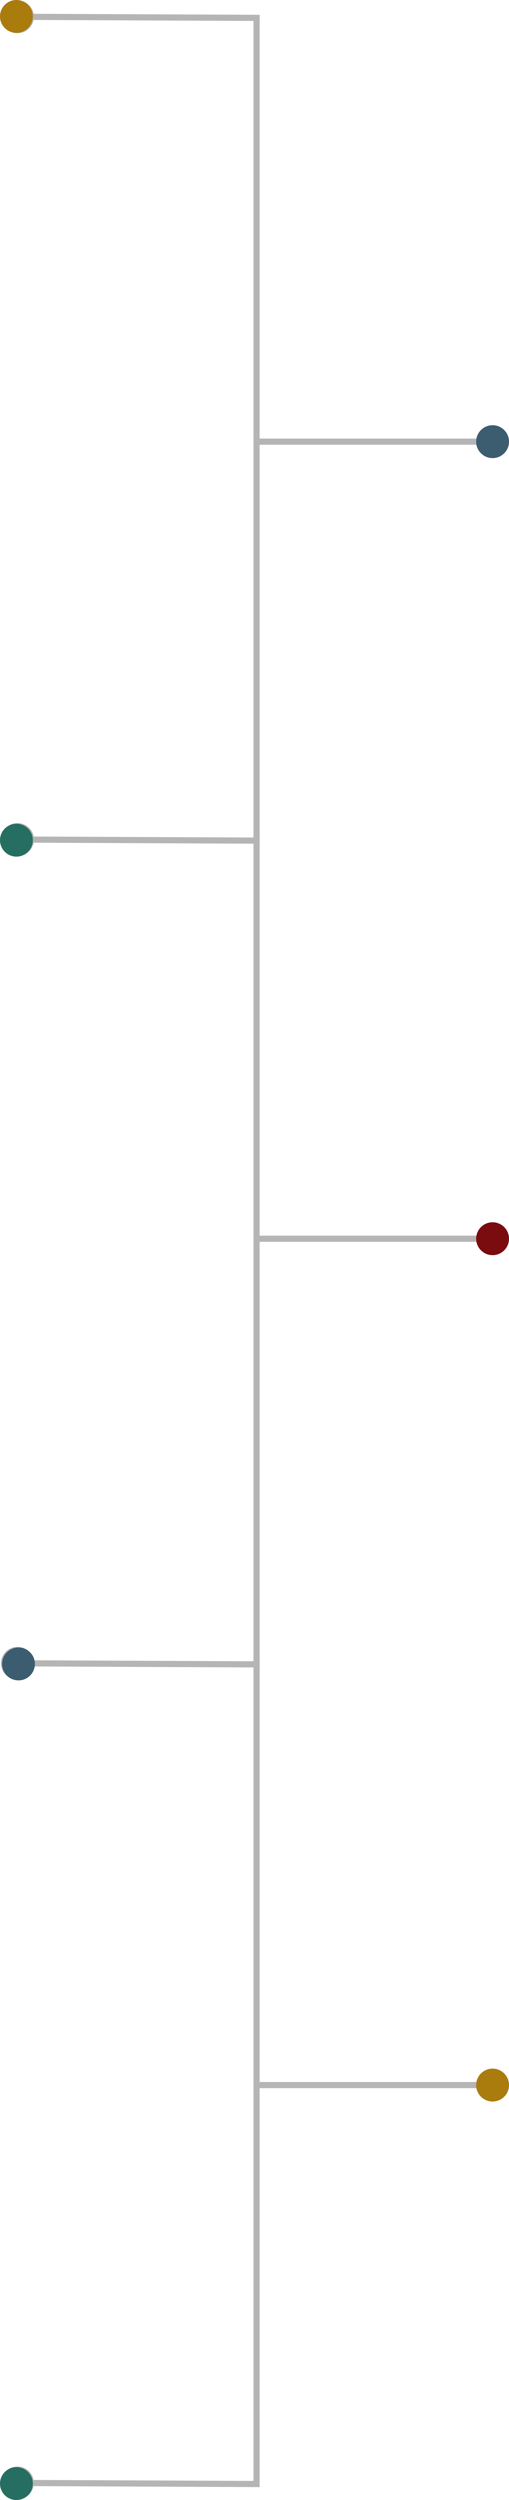 <svg xmlns="http://www.w3.org/2000/svg" fill="none" viewBox="0 0 248 1217">
  <path stroke="#B5B5B5" stroke-width="3" d="M125 7.688V1208.69"/>
  <path fill="#B5B5B5" d="M.5 8.142a8 8 0 1 0 16 .071 8 8 0 0 0-16-.07zm8 .036-.007 1.5 118 .523.007-1.5.007-1.5-118-.523zm-8 400.474a8 8 0 0 0 7.965 8.035 8 8 0 1 0 .07-15.999A8 8 0 0 0 .5 408.652m8 .036-.007 1.499 118 .524.007-1.5.007-1.5-118-.523zm-8 400.964a8 8 0 0 0 7.965 8.035 8 8 0 1 0 .07-15.999A8 8 0 0 0 .5 809.652m8 .036-.007 1.499 118 .524.007-1.5.007-1.5-118-.523zm-8 398.962a8.003 8.003 0 0 0 7.965 8.04c4.418.02 8.015-3.55 8.035-7.97a7.994 7.994 0 0 0-7.965-8.03 7.995 7.995 0 0 0-8.035 7.96m8 .04-.007 1.5 118 .52.007-1.5.007-1.5-118-.52zM248 1015a8 8 0 0 0-8-8 8 8 0 0 0-8 8 8 8 0 0 0 8 8 8 8 0 0 0 8-8m-8 0v-1.5H125v3h115zm8-412a8 8 0 1 0-16 0 8 8 0 0 0 16 0m-8 0v-1.5H125v3h115zm8-388a8 8 0 1 0-16 0 8 8 0 0 0 16 0m-8 0v-1.5H125v3h115z"/>
  <circle cx="8" cy="8" r="8" fill="#AA7B0D"/>
  <circle cx="240" cy="1015" r="8" fill="#AA7B0D"/>
  <circle cx="8" cy="1209" r="8" fill="#266E61"/>
  <circle cx="8" cy="409" r="8" fill="#266E61"/>
  <circle cx="240" cy="215" r="8" fill="#3C5C70"/>
  <circle cx="240" cy="603" r="8" fill="#7A0B0F"/>
  <circle cx="9" cy="810" r="8" fill="#3C5C70"/>
</svg>

